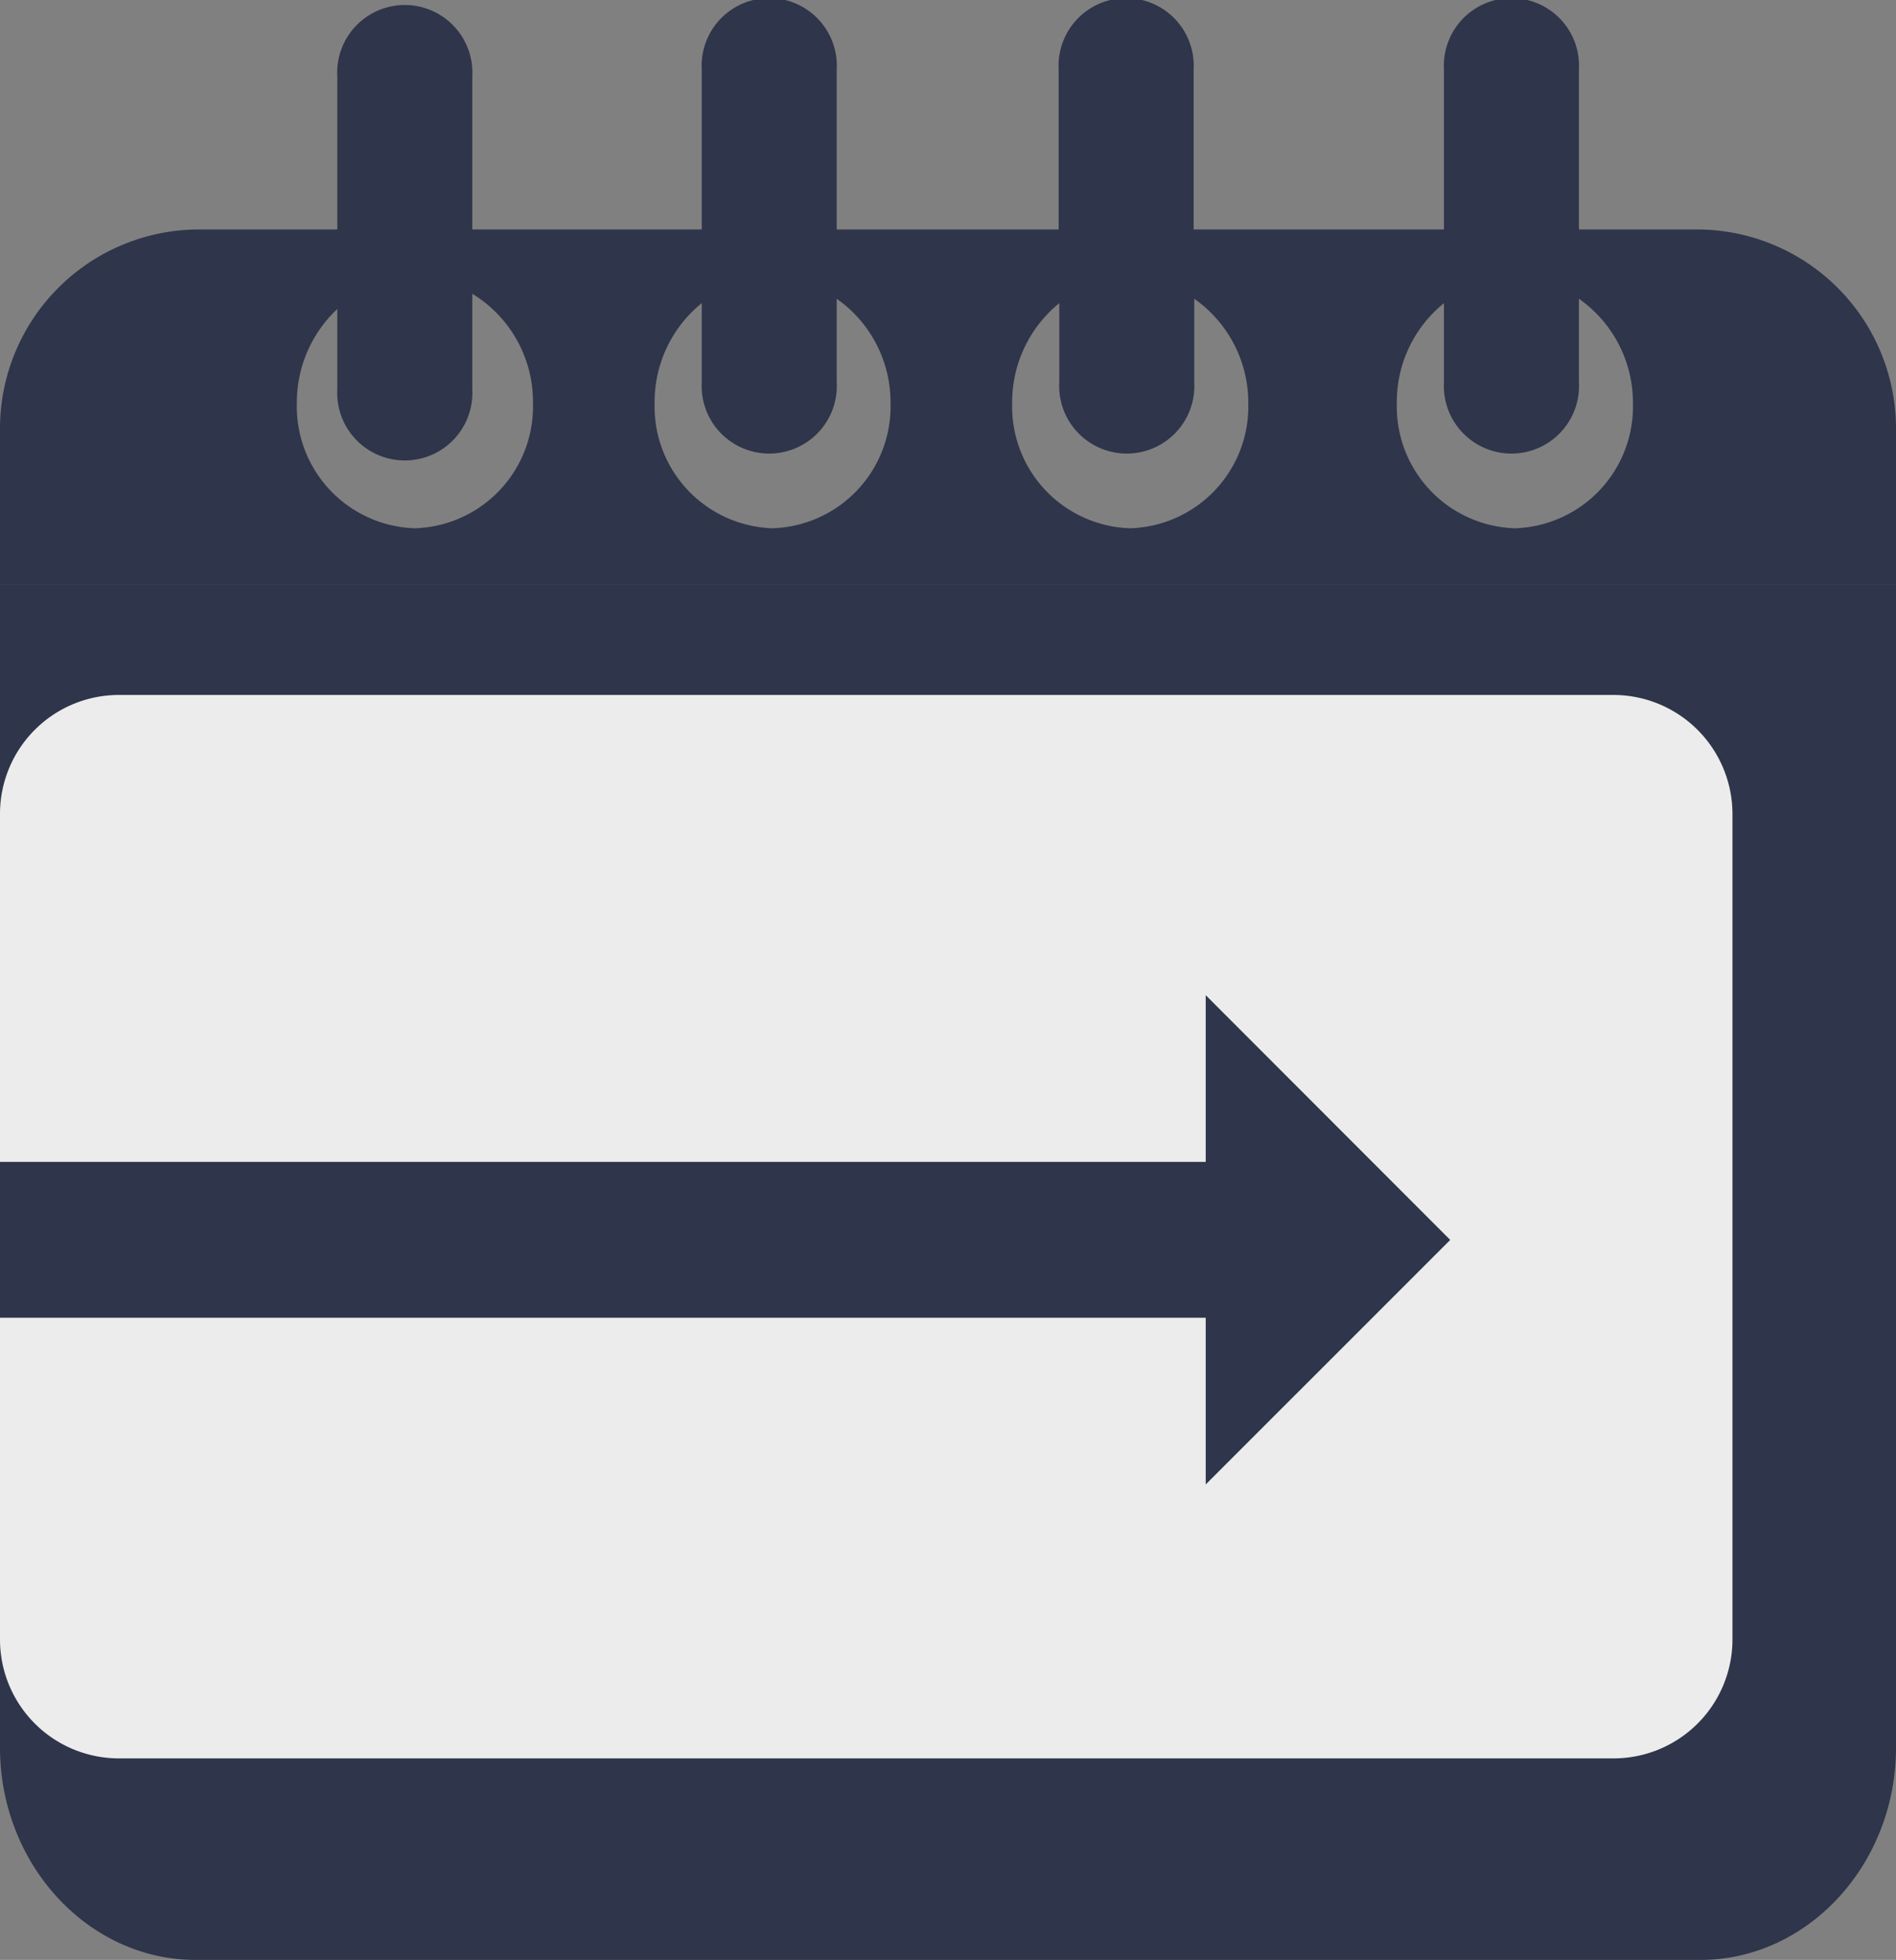 <svg id="Layer_1" data-name="Layer 1" xmlns="http://www.w3.org/2000/svg" viewBox="0 0 90.89 93.94"><rect x="0" y="0" width="90.89" height="93.94" fill="#808080" stroke="none"/><g id="Layer_6" data-name="Layer 6"><path d="M0,83.76c0,5.6,4.22,10.18,9.38,10.18H81.51c5.16,0,9.38-4.58,9.38-10.18V28H0ZM8.41,36.4H82.16V76.46a7.48,7.48,0,0,1-7.61,7.3H16a7.48,7.48,0,0,1-7.61-7.3Z" style="fill:#2f354a"/><path d="M81.51,11H75.69V3.33a3.24,3.24,0,1,0-6.47,0V11h-12V3.33a3.24,3.24,0,1,0-6.47,0V11H40.11V3.33a3.24,3.24,0,1,0-6.47,0V11h-11V3.66a3.24,3.24,0,1,0-6.47,0V11H9.38A9.55,9.55,0,0,0,0,20.65V28H90.89V20.66A9.55,9.55,0,0,0,81.51,11ZM19.89,25.32a5.84,5.84,0,0,1-5.66-6,6.14,6.14,0,0,1,1.94-4.51v3.84a3.24,3.24,0,1,0,6.47,0V14.08a6.06,6.06,0,0,1,2.91,5.24A5.84,5.84,0,0,1,19.89,25.32Zm17.15,0a5.84,5.84,0,0,1-5.66-6,6.09,6.09,0,0,1,2.26-4.79v3.79a3.24,3.24,0,1,0,6.47,0v-4a6.06,6.06,0,0,1,2.58,5A5.84,5.84,0,0,1,37,25.32Zm17.14,0a5.84,5.84,0,0,1-5.66-6,6.12,6.12,0,0,1,2.26-4.79v3.79a3.24,3.24,0,1,0,6.47,0v-4a6.08,6.08,0,0,1,2.59,5A5.84,5.84,0,0,1,54.18,25.32Zm18.44,0a5.84,5.84,0,0,1-5.66-6,6.09,6.09,0,0,1,2.26-4.79v3.79a3.24,3.24,0,1,0,6.47,0v-4a6.08,6.08,0,0,1,2.59,5,5.84,5.84,0,0,1-5.66,6Z" style="fill:#2f354a"/><path d="M77.28,33.31H5.76A5.7,5.7,0,0,0,0,39V78.64a5.7,5.7,0,0,0,5.76,5.64H77.29a5.7,5.7,0,0,0,5.76-5.64V39A5.71,5.71,0,0,0,77.28,33.31Z" style="fill:#ececec"/><polygon points="69.52 59.43 57.8 47.7 57.8 55.69 0 55.69 0 63.16 57.8 63.16 57.8 71.15 69.52 59.43" style="fill:#2f354a"/></g></svg>